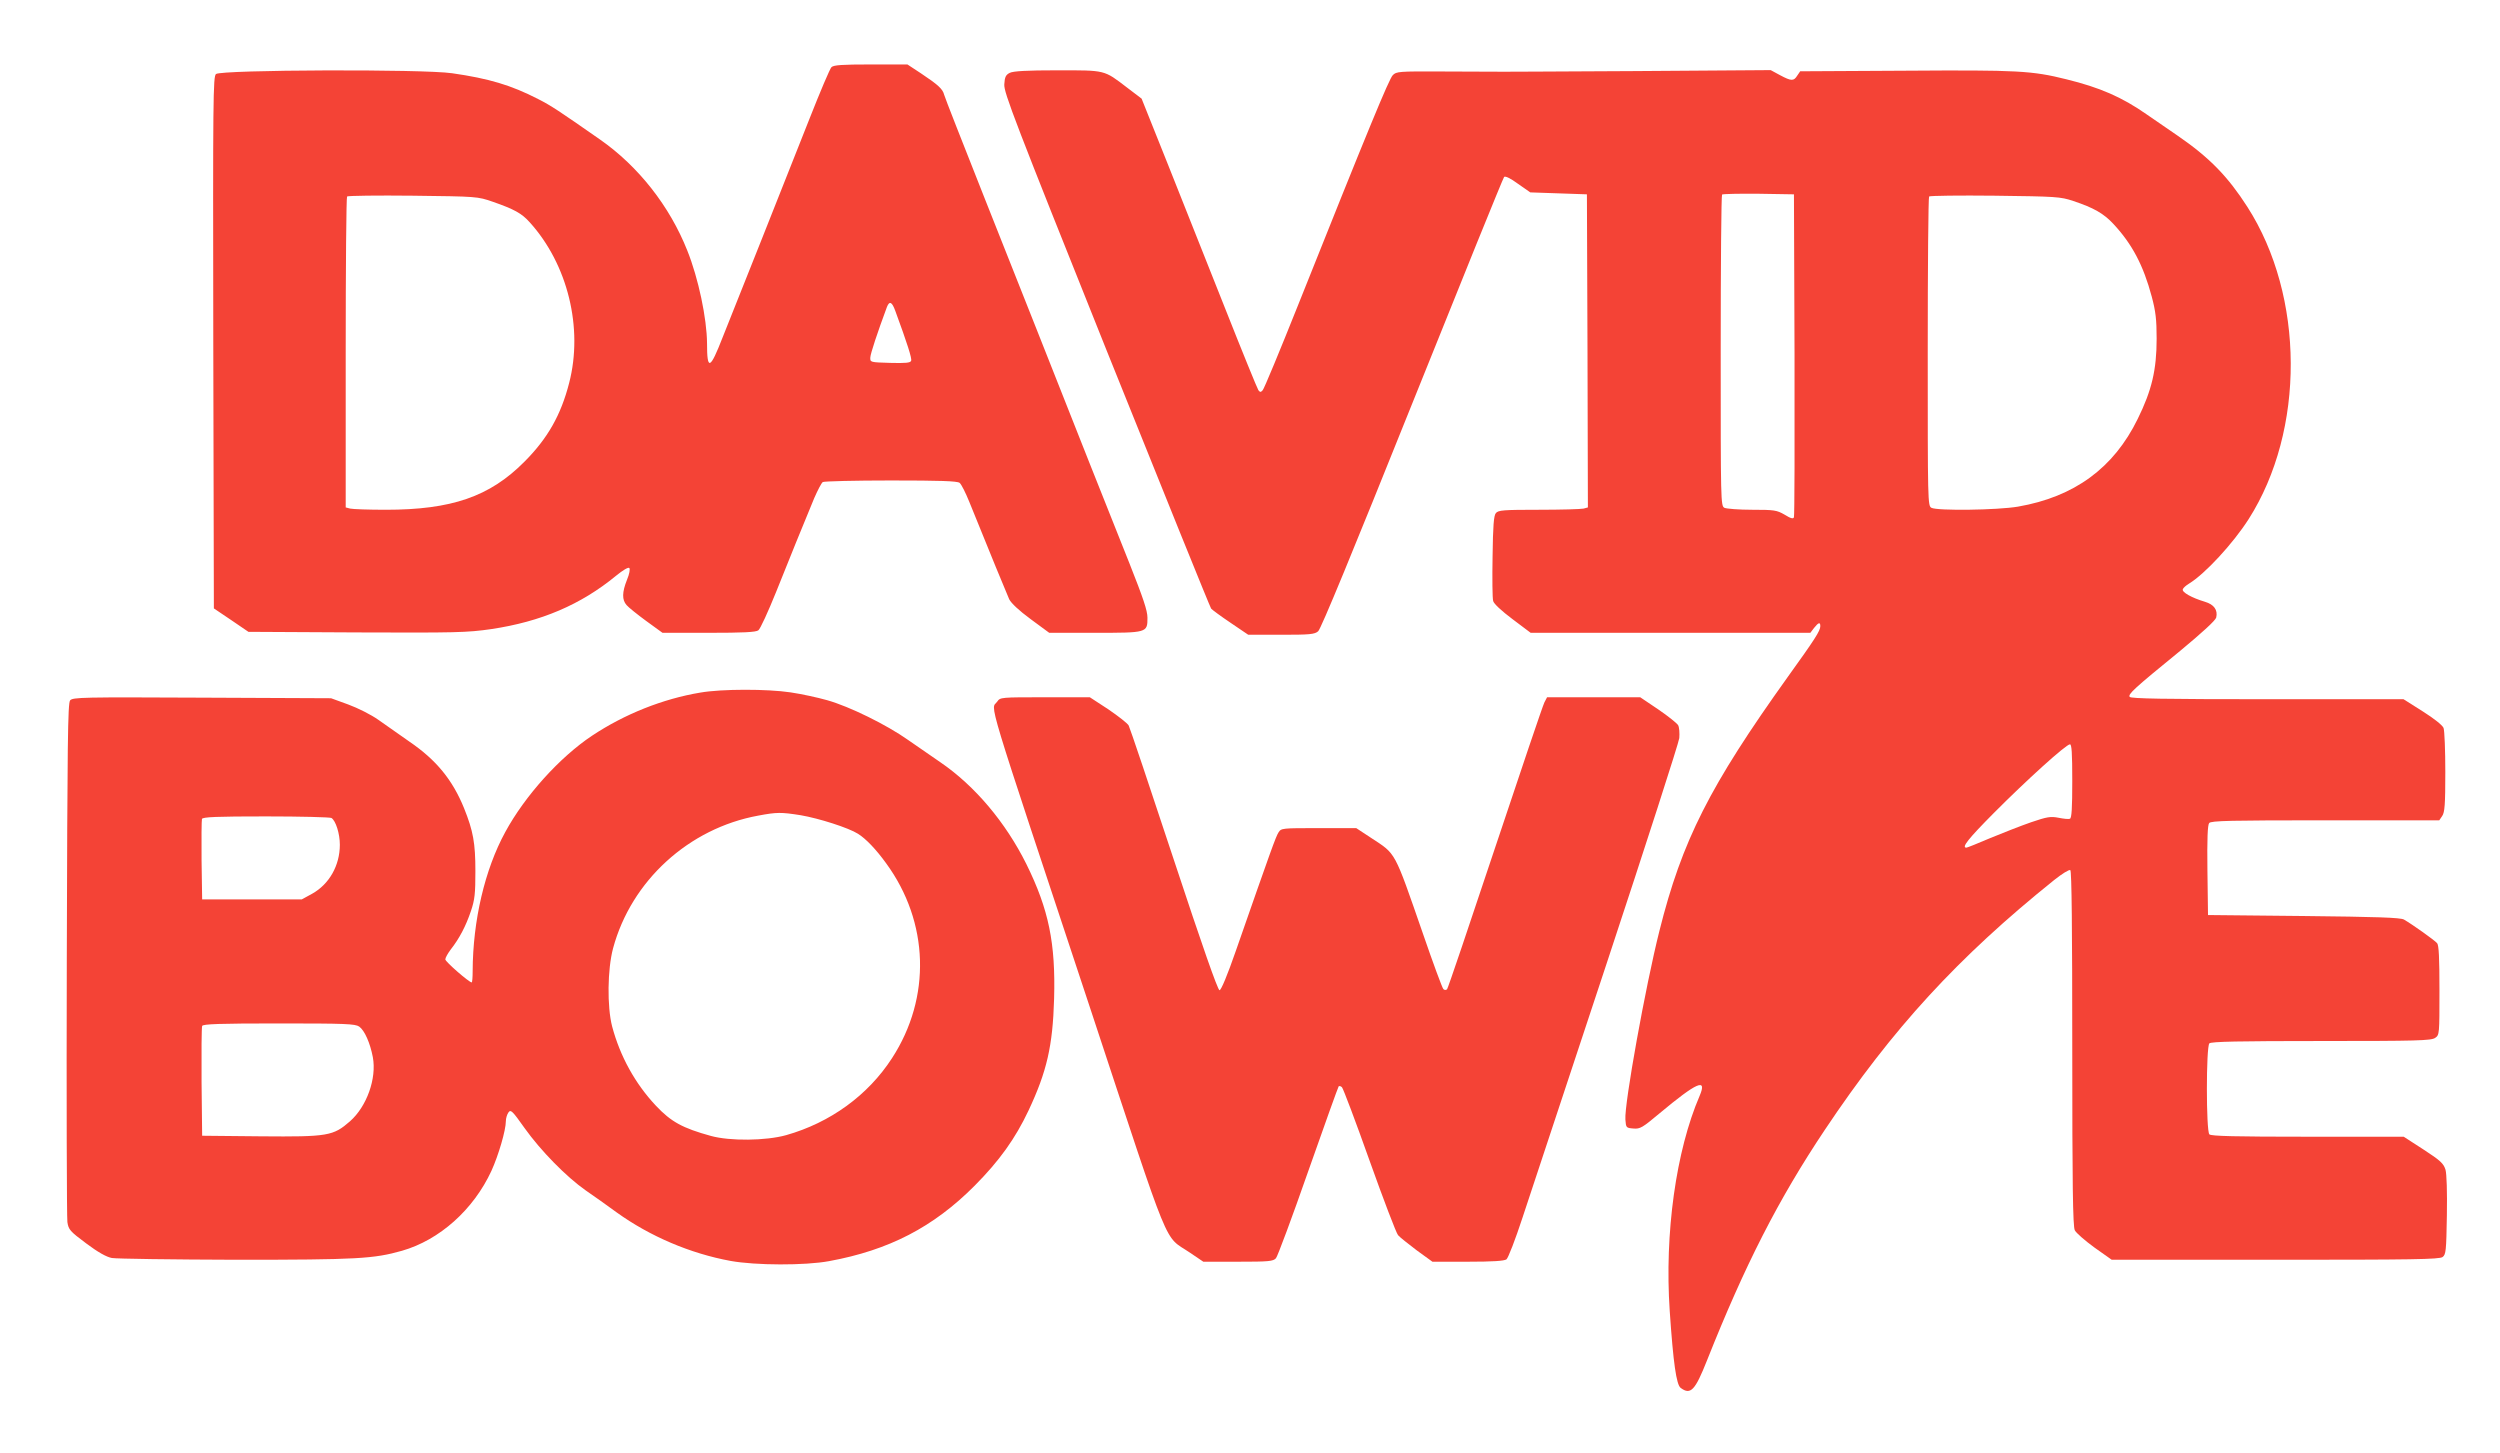 <?xml version="1.0" standalone="no"?>
<!DOCTYPE svg PUBLIC "-//W3C//DTD SVG 20010904//EN"
 "http://www.w3.org/TR/2001/REC-SVG-20010904/DTD/svg10.dtd">
<svg version="1.0" xmlns="http://www.w3.org/2000/svg"
 width="1280pt" height="744pt" viewBox="0 0 1280 744"
 preserveAspectRatio="xMidYMid meet">
<g transform="translate(0,744) scale(0.1,-0.1)"
fill="#f44336" stroke="none">
<path d="M4257 7096 c-8 -8 -58 -126 -112 -263 -54 -136 -164 -414 -245 -618
-81 -203 -171 -430 -200 -502 -65 -167 -80 -172 -80 -30 -1 126 -44 332 -101
474 -90 227 -250 431 -446 568 -215 150 -251 174 -318 208 -138 71 -252 105
-440 132 -150 22 -1182 18 -1209 -4 -15 -12 -16 -118 -14 -1375 l3 -1361 89
-60 88 -60 554 -3 c508 -2 565 -1 689 17 255 38 459 125 639 273 35 29 63 45
68 40 5 -5 1 -30 -12 -61 -25 -63 -26 -102 -2 -129 9 -11 55 -48 100 -81 l84
-61 237 0 c174 0 242 3 254 13 9 6 50 95 91 197 73 183 135 335 195 480 18 41
37 78 44 82 7 4 163 8 348 8 253 0 339 -3 352 -12 9 -7 31 -51 50 -98 103
-255 191 -469 204 -498 10 -20 50 -58 110 -102 l95 -70 232 0 c270 0 271 0
271 77 0 37 -22 101 -92 278 -81 201 -301 757 -478 1205 -32 80 -149 376 -261
658 -112 283 -207 524 -210 537 -7 29 -31 51 -118 109 l-70 46 -187 0 c-148 0
-191 -3 -202 -14z m-1734 -689 c109 -38 148 -59 189 -105 195 -215 275 -542
202 -823 -42 -164 -110 -284 -230 -404 -177 -178 -372 -245 -709 -245 -88 0
-170 3 -182 6 l-23 6 0 792 c0 436 3 796 7 800 4 4 156 6 338 4 328 -4 330 -4
408 -31z m2061 -559 c61 -166 86 -244 81 -255 -3 -11 -29 -13 -107 -11 -103 3
-103 3 -102 28 1 20 36 126 85 258 13 33 26 27 43 -20z"/>
<path d="M5170 7067 c-20 -10 -26 -21 -28 -59 -3 -41 54 -189 523 -1360 290
-722 531 -1318 536 -1324 6 -7 51 -40 100 -73 l90 -61 168 0 c146 0 172 2 190
18 14 11 177 407 482 1167 254 633 465 1154 470 1159 6 6 33 -7 71 -35 l63
-44 145 -5 145 -5 3 -801 2 -802 -22 -6 c-13 -3 -116 -6 -229 -6 -180 0 -208
-2 -220 -17 -11 -12 -15 -66 -17 -221 -2 -113 -1 -216 3 -229 3 -14 43 -51 99
-93 l93 -70 716 0 716 0 19 25 c23 29 32 31 32 9 0 -24 -28 -67 -166 -259
-400 -559 -542 -838 -658 -1302 -71 -282 -180 -886 -174 -965 3 -42 4 -43 41
-46 34 -3 46 4 133 77 193 161 246 184 206 90 -121 -281 -180 -704 -153 -1101
18 -266 34 -378 56 -394 51 -38 74 -13 135 141 193 486 365 824 603 1180 346
518 682 884 1174 1279 40 32 77 55 83 51 7 -4 10 -298 10 -913 0 -700 3 -912
13 -931 6 -13 52 -53 100 -88 l89 -63 837 0 c707 0 840 2 857 14 17 13 19 30
22 213 2 122 -1 212 -7 234 -10 32 -26 47 -112 103 l-102 66 -491 0 c-369 0
-495 3 -504 12 -17 17 -17 449 0 466 9 9 150 12 573 12 491 0 563 2 583 16 22
15 22 19 22 243 0 167 -3 231 -12 242 -13 15 -125 95 -170 121 -18 10 -139 14
-513 18 l-490 5 -3 229 c-2 160 1 233 9 242 9 12 112 14 595 14 l583 0 15 22
c13 19 16 58 16 225 0 111 -4 212 -9 226 -6 14 -47 47 -107 85 l-98 62 -698 0
c-526 0 -699 3 -704 12 -9 14 20 41 259 236 111 92 180 155 184 170 9 39 -11
67 -58 81 -67 20 -119 49 -113 64 2 7 17 20 32 29 82 50 225 205 305 330 290
455 287 1141 -6 1598 -100 156 -194 253 -357 365 -47 32 -119 82 -160 110
-126 88 -239 137 -410 179 -176 44 -250 48 -824 44 l-539 -3 -15 -22 c-18 -29
-30 -29 -88 2 l-48 26 -700 -5 c-386 -2 -714 -4 -731 -3 -16 0 -132 1 -257 1
-215 1 -229 0 -247 -19 -19 -19 -126 -278 -488 -1185 -91 -228 -171 -421 -178
-428 -10 -11 -13 -11 -22 0 -5 7 -81 193 -168 413 -87 220 -220 553 -294 740
l-136 340 -75 57 c-119 91 -108 88 -357 88 -155 0 -225 -4 -243 -13z m4018
-1442 c1 -451 0 -826 -3 -833 -3 -10 -16 -7 -48 13 -40 23 -53 25 -166 25 -67
0 -131 5 -142 10 -19 10 -19 30 -19 804 0 436 3 796 7 800 4 3 88 5 187 4
l181 -3 3 -820z m1427 786 c105 -35 156 -64 206 -118 95 -102 153 -211 196
-372 20 -75 25 -117 25 -215 0 -160 -25 -265 -97 -411 -123 -252 -325 -399
-613 -449 -106 -18 -412 -22 -443 -6 -19 10 -19 30 -19 799 0 433 3 791 7 795
4 4 156 6 338 4 313 -4 334 -5 400 -27z m-5 -2970 c0 -138 -3 -190 -12 -193
-7 -3 -33 0 -58 5 -41 8 -59 5 -141 -23 -52 -18 -146 -55 -209 -81 -63 -27
-118 -49 -122 -49 -27 0 10 46 140 177 165 166 370 352 390 352 9 1 12 -43 12
-188z"/>
<path d="M3586 3894 c-192 -32 -388 -110 -555 -221 -165 -110 -343 -307 -444
-493 -105 -192 -166 -454 -167 -712 0 -32 -2 -58 -5 -58 -13 0 -135 106 -135
118 0 8 13 31 28 51 44 56 77 119 103 196 20 59 23 90 23 205 0 143 -11 205
-58 322 -59 145 -142 247 -280 341 -50 35 -121 85 -158 111 -38 27 -106 61
-155 79 l-88 32 -661 3 c-612 3 -662 2 -675 -14 -12 -14 -14 -217 -17 -1323
-2 -718 0 -1325 3 -1348 6 -39 13 -47 96 -109 60 -45 104 -70 132 -75 23 -4
310 -8 637 -9 620 0 703 5 848 46 192 55 366 210 458 409 36 79 74 208 74 255
0 14 6 34 13 44 12 17 20 9 83 -80 82 -115 213 -249 313 -319 40 -27 111 -78
159 -113 170 -122 376 -210 583 -248 127 -23 381 -24 504 -1 306 56 534 174
745 386 127 128 208 241 276 385 94 200 124 331 131 572 8 284 -27 457 -142
690 -106 213 -263 400 -440 521 -44 30 -118 81 -165 114 -110 78 -301 172
-415 204 -49 14 -133 32 -187 40 -119 18 -353 18 -462 -1z m514 -628 c93 -16
244 -64 293 -95 40 -25 92 -79 144 -151 220 -301 232 -687 30 -998 -123 -190
-316 -330 -542 -394 -104 -29 -287 -31 -385 -4 -145 40 -204 72 -282 155 -106
113 -183 252 -224 406 -26 101 -24 292 5 400 93 345 387 614 743 679 96 18
117 18 218 2z m-2403 -14 c22 -14 43 -80 43 -137 0 -106 -54 -202 -142 -251
l-53 -29 -255 0 -255 0 -3 200 c-1 110 0 205 2 212 4 10 75 13 328 13 178 0
328 -4 335 -8z m142 -1068 c28 -20 56 -84 70 -157 20 -109 -31 -252 -117 -328
-86 -75 -112 -80 -455 -77 l-302 3 -3 275 c-1 151 0 280 3 287 3 10 89 13 392
13 342 0 391 -2 412 -16z"/>
<path d="M5106 3848 c-33 -47 -75 92 480 -1583 418 -1265 369 -1145 507 -1239
l68 -46 178 0 c157 0 180 2 194 18 8 9 83 210 165 445 83 236 153 431 156 435
4 3 11 1 17 -5 6 -6 70 -175 141 -375 71 -199 137 -372 146 -382 9 -11 53 -45
96 -78 l80 -58 181 0 c129 0 186 4 198 12 9 7 46 103 82 213 36 110 231 697
432 1305 201 608 368 1126 371 1151 2 25 0 55 -6 66 -6 10 -52 47 -102 81
l-92 62 -239 0 -238 0 -14 -27 c-8 -16 -121 -350 -252 -743 -131 -393 -241
-719 -246 -725 -6 -5 -13 -5 -19 1 -6 6 -53 134 -105 285 -149 429 -136 404
-265 489 l-76 50 -192 0 c-188 0 -192 0 -206 -22 -14 -22 -37 -86 -218 -605
-44 -127 -76 -203 -84 -203 -9 0 -89 229 -234 668 -121 367 -225 676 -231 687
-5 11 -53 48 -104 83 l-95 62 -229 0 c-226 0 -230 0 -245 -22z"/>
</g>
</svg>
